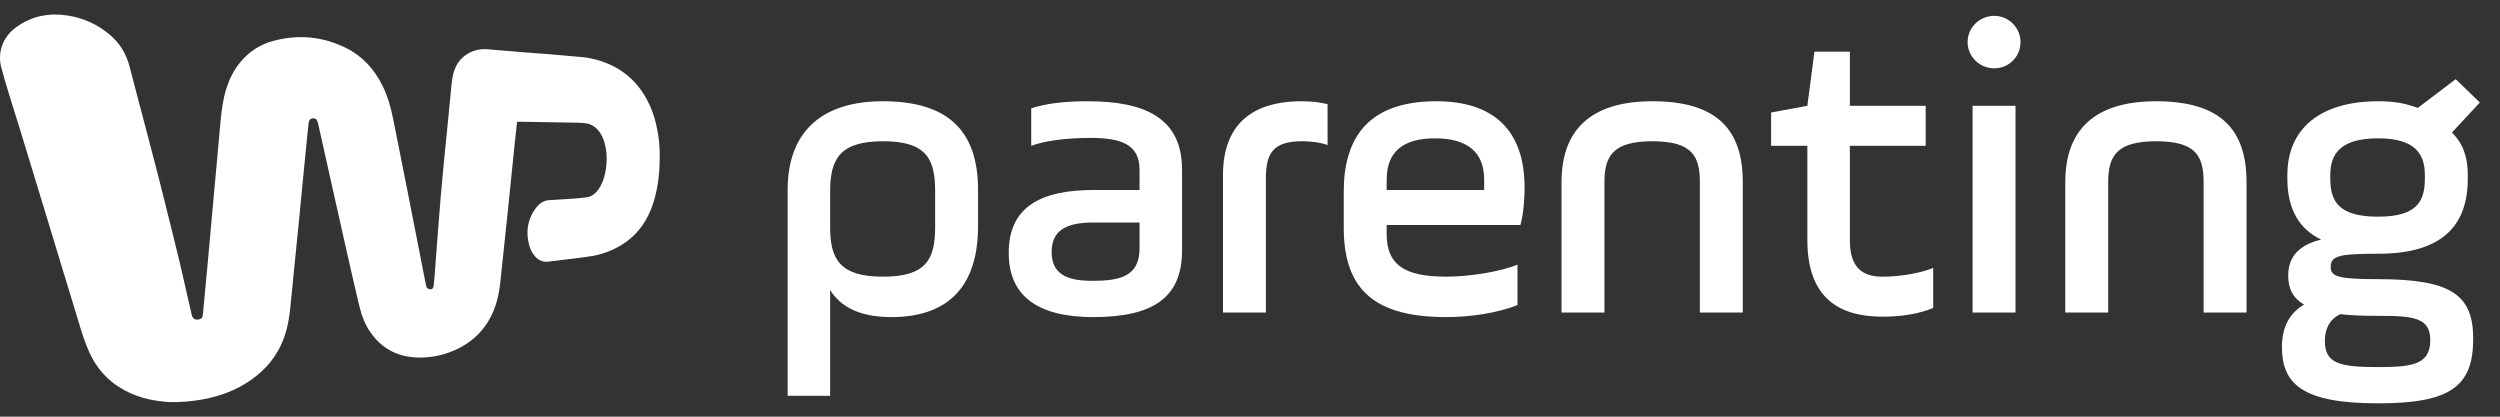 <svg width="72" height="12" viewBox="0 0 72 12" fill="none" xmlns="http://www.w3.org/2000/svg">
<rect x="0" y="0" width="72" height="12" fill="#333333" stroke="none"/>
<path d="M14.891 3.508C14.869 3.707 14.849 3.894 14.829 4.084C14.798 4.374 14.769 4.664 14.74 4.955C14.695 5.383 14.653 5.809 14.609 6.238C14.556 6.747 14.5 7.256 14.447 7.764C14.42 8.012 14.402 8.26 14.351 8.503C14.258 8.945 14.069 9.336 13.745 9.653C13.472 9.918 13.145 10.092 12.783 10.199C12.514 10.28 12.239 10.309 11.959 10.293C11.406 10.26 10.971 10.014 10.658 9.554C10.511 9.34 10.418 9.101 10.358 8.851C10.236 8.347 10.12 7.84 10.007 7.334C9.891 6.827 9.778 6.32 9.665 5.814C9.541 5.254 9.414 4.696 9.29 4.136C9.247 3.946 9.205 3.756 9.163 3.566C9.159 3.546 9.154 3.526 9.147 3.506C9.121 3.43 9.074 3.401 9.003 3.408C8.939 3.415 8.901 3.455 8.89 3.533C8.879 3.607 8.872 3.68 8.865 3.754C8.819 4.216 8.772 4.676 8.728 5.138C8.688 5.539 8.65 5.943 8.612 6.345C8.563 6.838 8.514 7.334 8.463 7.827C8.426 8.2 8.392 8.57 8.352 8.943C8.312 9.296 8.237 9.639 8.081 9.961C7.857 10.425 7.511 10.773 7.08 11.041C6.633 11.318 6.145 11.465 5.629 11.536C5.329 11.576 5.032 11.597 4.73 11.568C4.183 11.518 3.677 11.355 3.24 11.012C2.946 10.782 2.731 10.492 2.575 10.152C2.438 9.851 2.342 9.537 2.249 9.22C2.173 8.965 2.093 8.711 2.016 8.456C1.925 8.155 1.831 7.854 1.74 7.552C1.658 7.282 1.578 7.012 1.496 6.745C1.398 6.423 1.301 6.104 1.203 5.783C1.103 5.457 1.003 5.131 0.905 4.807C0.792 4.435 0.681 4.062 0.565 3.691C0.468 3.374 0.363 3.058 0.268 2.738C0.186 2.471 0.106 2.205 0.035 1.935C-0.014 1.745 -0.012 1.551 0.046 1.359C0.123 1.102 0.283 0.908 0.501 0.759C0.941 0.451 1.434 0.366 1.96 0.449C2.411 0.52 2.811 0.705 3.162 1C3.455 1.245 3.642 1.56 3.735 1.93C3.806 2.212 3.881 2.491 3.955 2.77C4.059 3.165 4.163 3.562 4.268 3.957C4.372 4.359 4.479 4.758 4.581 5.16C4.705 5.651 4.828 6.144 4.95 6.635C5.039 6.99 5.125 7.345 5.21 7.702C5.292 8.05 5.369 8.401 5.449 8.751C5.474 8.858 5.496 8.965 5.523 9.072C5.549 9.175 5.616 9.217 5.716 9.202C5.798 9.188 5.834 9.153 5.843 9.063C5.856 8.938 5.865 8.813 5.878 8.688C5.911 8.338 5.945 7.99 5.976 7.642C6.016 7.215 6.054 6.789 6.091 6.365C6.14 5.827 6.189 5.289 6.238 4.752C6.276 4.334 6.311 3.915 6.351 3.497C6.382 3.178 6.42 2.861 6.518 2.553C6.604 2.281 6.729 2.026 6.911 1.803C7.164 1.491 7.486 1.281 7.87 1.178C8.594 0.984 9.301 1.049 9.976 1.386C10.444 1.62 10.778 1.995 11.011 2.459C11.164 2.763 11.255 3.089 11.322 3.421C11.471 4.162 11.617 4.903 11.764 5.642C11.924 6.452 12.081 7.265 12.241 8.075C12.252 8.13 12.261 8.186 12.275 8.24C12.29 8.305 12.348 8.34 12.412 8.331C12.452 8.327 12.479 8.296 12.488 8.238C12.497 8.168 12.503 8.099 12.51 8.032C12.539 7.644 12.566 7.256 12.597 6.867C12.628 6.461 12.659 6.055 12.694 5.651C12.721 5.327 12.752 5.004 12.783 4.68C12.821 4.294 12.861 3.906 12.899 3.52C12.934 3.156 12.97 2.792 13.005 2.426C13.019 2.285 13.041 2.147 13.09 2.013C13.25 1.564 13.689 1.381 14.058 1.419C14.233 1.437 14.409 1.451 14.585 1.464C14.764 1.48 14.944 1.493 15.126 1.509C15.357 1.526 15.588 1.544 15.819 1.562C16.061 1.582 16.301 1.602 16.543 1.625C16.694 1.638 16.85 1.647 16.999 1.678C17.854 1.855 18.445 2.352 18.769 3.165C18.867 3.41 18.922 3.667 18.962 3.926C19.009 4.227 19.004 4.528 18.991 4.83C18.971 5.22 18.907 5.604 18.769 5.975C18.516 6.653 18.034 7.084 17.354 7.302C17.183 7.358 17.008 7.383 16.83 7.407C16.555 7.443 16.279 7.477 16.004 7.51C15.933 7.519 15.862 7.528 15.79 7.535C15.639 7.552 15.515 7.501 15.415 7.39C15.322 7.287 15.264 7.164 15.233 7.03C15.16 6.731 15.18 6.441 15.322 6.164C15.36 6.093 15.406 6.024 15.457 5.961C15.553 5.843 15.677 5.771 15.831 5.763C16.059 5.749 16.288 5.736 16.517 5.72C16.652 5.711 16.785 5.698 16.919 5.678C17.605 5.564 17.736 3.615 16.83 3.546C16.708 3.533 16.586 3.533 16.463 3.531C15.97 3.522 15.479 3.515 14.989 3.506C14.962 3.506 14.933 3.506 14.9 3.506" fill="white"/>
<path d="M22.684 11.4V5.472C22.684 3.72 23.752 2.916 25.42 2.916C27.256 2.916 28.168 3.72 28.168 5.472V6.516C28.168 8.148 27.4 9.132 25.672 9.132C24.748 9.132 24.208 8.832 23.908 8.352V11.4H22.684ZM26.932 6.54V5.508C26.932 4.572 26.68 4.068 25.432 4.068C24.196 4.068 23.908 4.572 23.908 5.508V6.54C23.908 7.476 24.196 7.968 25.432 7.968C26.668 7.968 26.932 7.476 26.932 6.54ZM34.043 4.884V7.212C34.043 8.532 33.263 9.132 31.487 9.132C29.927 9.132 29.051 8.556 29.051 7.284C29.051 5.94 29.999 5.472 31.499 5.472H32.819V4.884C32.819 4.14 32.255 3.972 31.403 3.972C30.695 3.972 30.083 4.056 29.699 4.2V3.12C30.131 2.976 30.683 2.916 31.331 2.916C32.951 2.916 34.043 3.384 34.043 4.884ZM32.819 7.152V6.408H31.499C30.683 6.408 30.287 6.648 30.287 7.26C30.287 7.968 30.851 8.088 31.463 8.088C32.243 8.088 32.819 7.968 32.819 7.152ZM36.458 5.124V9H35.222V5.04C35.222 3.696 35.942 2.916 37.49 2.916C37.814 2.916 38.018 2.952 38.234 3V4.176C38.066 4.116 37.814 4.068 37.49 4.068C36.65 4.068 36.458 4.44 36.458 5.124ZM43.908 5.4C43.908 5.676 43.884 6.144 43.788 6.48H39.936V6.744C39.936 7.62 40.44 7.968 41.652 7.968C42.348 7.968 43.26 7.812 43.704 7.62V8.784C43.152 9.012 42.348 9.132 41.652 9.132C39.66 9.132 38.7 8.4 38.7 6.564V5.52C38.7 4.02 39.36 2.916 41.364 2.916C43.02 2.916 43.908 3.756 43.908 5.4ZM39.936 5.172V5.472H42.744V5.172C42.744 4.356 42.228 3.984 41.328 3.984C40.428 3.984 39.936 4.356 39.936 5.172ZM46.208 5.244V9H44.972V5.244C44.972 3.768 45.788 2.916 47.588 2.916C49.46 2.916 50.192 3.744 50.192 5.244V9H48.956V5.244C48.956 4.488 48.728 4.068 47.588 4.068C46.46 4.068 46.208 4.488 46.208 5.244ZM51.008 4.2V3.24L52.052 3.048L52.256 1.488H53.276V3.048H55.46V4.2H53.276V6.924C53.276 7.716 53.648 7.968 54.212 7.968C54.752 7.968 55.328 7.86 55.676 7.716V8.868C55.28 9.036 54.776 9.12 54.212 9.12C52.964 9.12 52.052 8.58 52.052 6.912V4.2H51.008ZM56.811 9V3.048H58.047V9H56.811ZM56.667 1.212C56.667 0.792 57.015 0.456 57.435 0.456C57.855 0.456 58.191 0.804 58.191 1.212C58.191 1.632 57.855 1.968 57.435 1.968C57.015 1.968 56.667 1.632 56.667 1.212ZM60.716 5.244V9H59.48V5.244C59.48 3.768 60.296 2.916 62.096 2.916C63.968 2.916 64.7 3.744 64.7 5.244V9H63.464V5.244C63.464 4.488 63.236 4.068 62.096 4.068C60.968 4.068 60.716 4.488 60.716 5.244ZM71.072 5.148C71.072 6.504 70.328 7.308 68.492 7.308C67.352 7.308 67.124 7.368 67.124 7.692C67.124 7.968 67.352 8.04 68.492 8.04C70.604 8.04 71.228 8.496 71.228 9.756C71.228 11.124 70.58 11.616 68.492 11.616C66.272 11.616 65.72 11.04 65.72 9.984C65.72 9.312 66.032 8.964 66.356 8.772C66.032 8.58 65.9 8.316 65.9 7.932C65.9 7.356 66.26 7.044 66.848 6.9C66.2 6.588 65.876 6 65.876 5.148V5.04C65.876 3.684 66.848 2.916 68.492 2.916C68.912 2.916 69.248 2.964 69.632 3.108L70.724 2.28L71.42 2.952L70.616 3.816C70.94 4.14 71.072 4.524 71.072 5.04V5.148ZM69.836 5.148V5.04C69.836 4.428 69.548 3.984 68.492 3.984C67.424 3.984 67.112 4.416 67.112 5.04V5.148C67.112 5.832 67.388 6.24 68.492 6.24C69.584 6.24 69.836 5.82 69.836 5.148ZM68.492 9.096C68.048 9.096 67.7 9.084 67.4 9.048C67.04 9.216 66.956 9.552 66.956 9.816C66.956 10.476 67.388 10.572 68.492 10.572C69.5 10.572 69.992 10.488 69.992 9.792C69.992 9.144 69.5 9.096 68.492 9.096Z" fill="white"/>
</svg>
